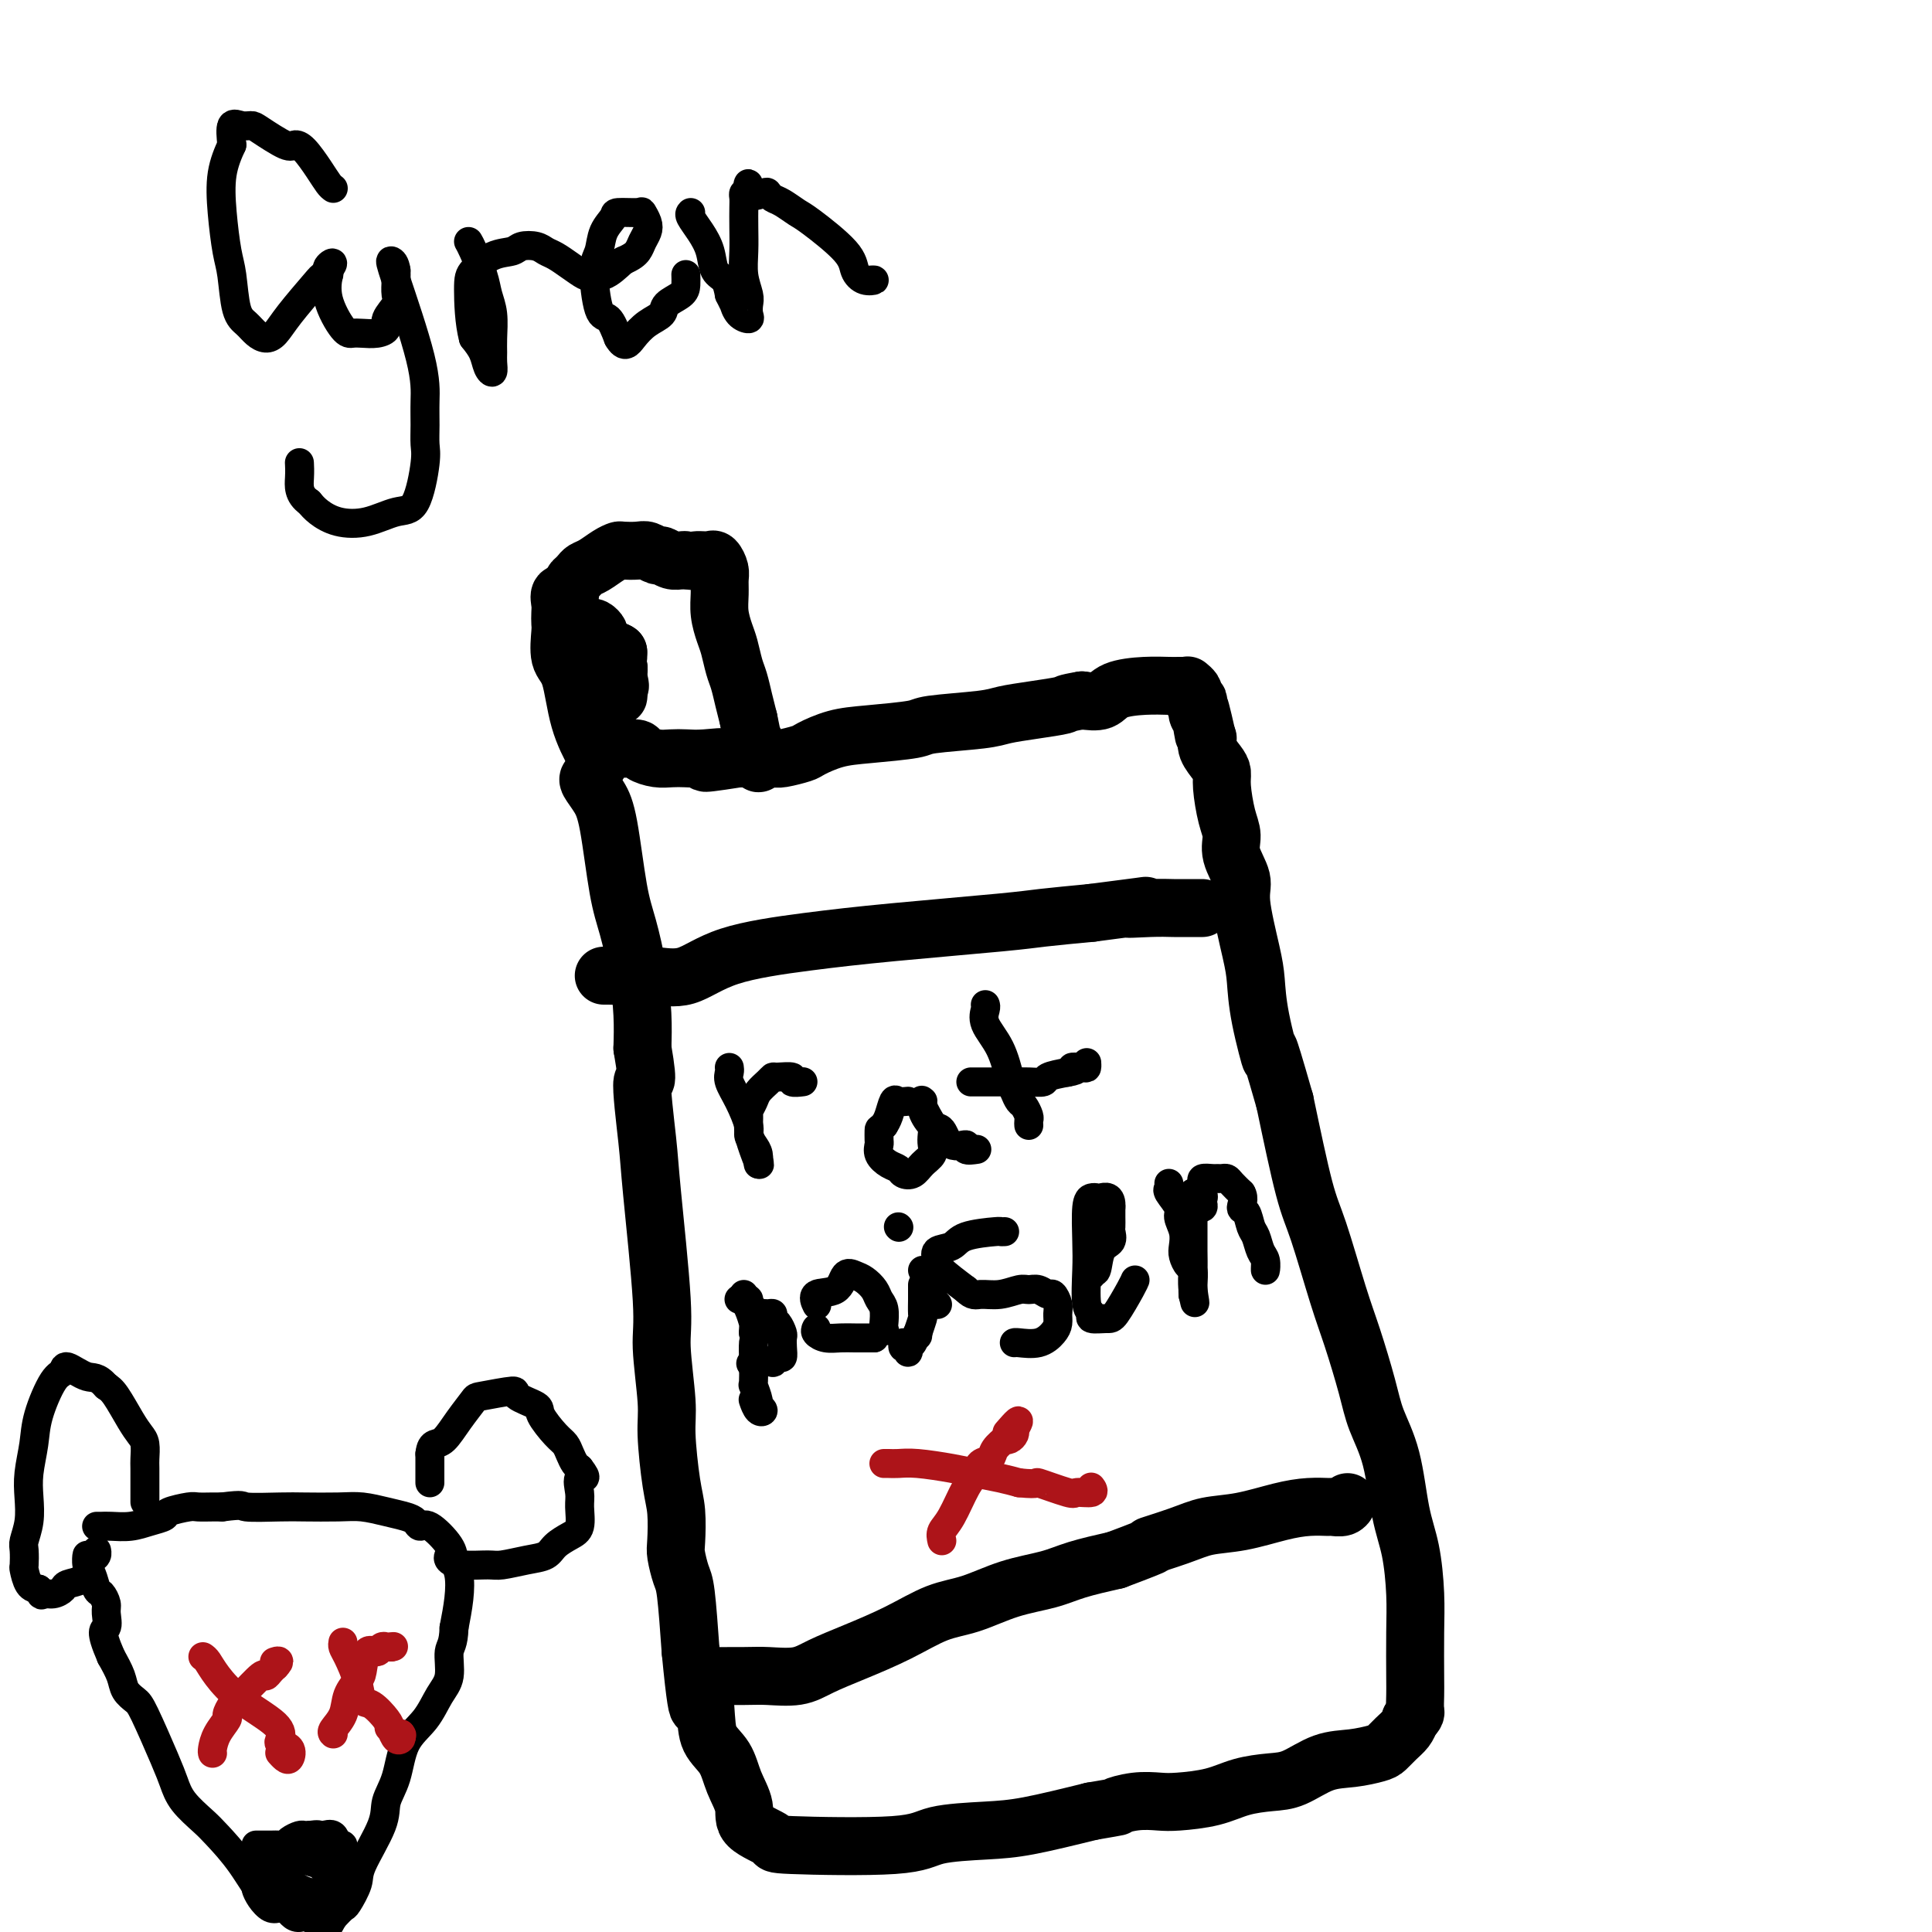 <svg viewBox='0 0 400 400' version='1.1' xmlns='http://www.w3.org/2000/svg' xmlns:xlink='http://www.w3.org/1999/xlink'><g fill='none' stroke='#000000' stroke-width='12' stroke-linecap='round' stroke-linejoin='round'><path d='M122,161c-0.179,0.173 -0.357,0.345 0,1c0.357,0.655 1.251,1.792 2,3c0.749,1.208 1.353,2.488 2,6c0.647,3.512 1.336,9.256 2,13c0.664,3.744 1.302,5.488 2,8c0.698,2.512 1.457,5.792 2,9c0.543,3.208 0.869,6.345 1,9c0.131,2.655 0.065,4.827 0,7'/><path d='M133,217c1.648,9.612 0.269,5.642 0,7c-0.269,1.358 0.573,8.043 1,12c0.427,3.957 0.439,5.186 1,11c0.561,5.814 1.670,16.214 2,22c0.330,5.786 -0.118,6.957 0,10c0.118,3.043 0.802,7.956 1,11c0.198,3.044 -0.091,4.217 0,7c0.091,2.783 0.563,7.176 1,10c0.437,2.824 0.838,4.079 1,6c0.162,1.921 0.085,4.506 0,6c-0.085,1.494 -0.177,1.895 0,3c0.177,1.105 0.625,2.913 1,4c0.375,1.087 0.679,1.453 1,4c0.321,2.547 0.661,7.273 1,12'/><path d='M143,342c1.944,20.207 1.805,8.224 2,5c0.195,-3.224 0.726,2.311 1,6c0.274,3.689 0.292,5.533 1,7c0.708,1.467 2.104,2.557 3,4c0.896,1.443 1.290,3.237 2,5c0.710,1.763 1.737,3.493 2,5c0.263,1.507 -0.238,2.789 1,4c1.238,1.211 4.216,2.349 5,3c0.784,0.651 -0.625,0.814 4,1c4.625,0.186 15.283,0.395 21,0c5.717,-0.395 6.491,-1.395 9,-2c2.509,-0.605 6.752,-0.817 10,-1c3.248,-0.183 5.499,-0.338 9,-1c3.501,-0.662 8.250,-1.831 13,-3'/><path d='M226,375c7.303,-1.249 5.061,-0.873 5,-1c-0.061,-0.127 2.060,-0.759 4,-1c1.940,-0.241 3.698,-0.093 5,0c1.302,0.093 2.149,0.129 4,0c1.851,-0.129 4.706,-0.423 7,-1c2.294,-0.577 4.026,-1.436 6,-2c1.974,-0.564 4.188,-0.834 6,-1c1.812,-0.166 3.220,-0.229 5,-1c1.780,-0.771 3.933,-2.251 6,-3c2.067,-0.749 4.049,-0.767 6,-1c1.951,-0.233 3.871,-0.681 5,-1c1.129,-0.319 1.468,-0.508 2,-1c0.532,-0.492 1.259,-1.286 2,-2c0.741,-0.714 1.498,-1.347 2,-2c0.502,-0.653 0.751,-1.327 1,-2'/><path d='M292,356c1.310,-1.387 1.084,-1.353 1,-2c-0.084,-0.647 -0.024,-1.974 0,-3c0.024,-1.026 0.014,-1.752 0,-4c-0.014,-2.248 -0.033,-6.017 0,-9c0.033,-2.983 0.118,-5.181 0,-8c-0.118,-2.819 -0.439,-6.258 -1,-9c-0.561,-2.742 -1.361,-4.787 -2,-8c-0.639,-3.213 -1.118,-7.594 -2,-11c-0.882,-3.406 -2.169,-5.839 -3,-8c-0.831,-2.161 -1.208,-4.052 -2,-7c-0.792,-2.948 -2.000,-6.953 -3,-10c-1.000,-3.047 -1.794,-5.136 -3,-9c-1.206,-3.864 -2.825,-9.502 -4,-13c-1.175,-3.498 -1.907,-4.857 -3,-9c-1.093,-4.143 -2.546,-11.072 -4,-18'/><path d='M266,228c-4.595,-16.055 -3.082,-9.691 -3,-9c0.082,0.691 -1.268,-4.291 -2,-8c-0.732,-3.709 -0.845,-6.144 -1,-8c-0.155,-1.856 -0.352,-3.133 -1,-6c-0.648,-2.867 -1.745,-7.324 -2,-10c-0.255,-2.676 0.334,-3.570 0,-5c-0.334,-1.430 -1.592,-3.394 -2,-5c-0.408,-1.606 0.032,-2.852 0,-4c-0.032,-1.148 -0.538,-2.198 -1,-4c-0.462,-1.802 -0.880,-4.357 -1,-6c-0.120,-1.643 0.059,-2.374 0,-3c-0.059,-0.626 -0.356,-1.147 -1,-2c-0.644,-0.853 -1.635,-2.037 -2,-3c-0.365,-0.963 -0.104,-1.704 0,-2c0.104,-0.296 0.052,-0.148 0,0'/><path d='M250,153c-2.697,-12.009 -1.441,-4.531 -1,-2c0.441,2.531 0.067,0.114 0,-1c-0.067,-1.114 0.175,-0.925 0,-1c-0.175,-0.075 -0.765,-0.416 -1,-1c-0.235,-0.584 -0.115,-1.413 0,-2c0.115,-0.587 0.223,-0.931 0,-1c-0.223,-0.069 -0.778,0.139 -1,0c-0.222,-0.139 -0.111,-0.625 0,-1c0.111,-0.375 0.222,-0.639 0,-1c-0.222,-0.361 -0.778,-0.817 -1,-1c-0.222,-0.183 -0.111,-0.091 0,0'/><path d='M245,142c-0.304,-0.004 -0.608,-0.008 -1,0c-0.392,0.008 -0.873,0.027 -2,0c-1.127,-0.027 -2.900,-0.100 -5,0c-2.100,0.100 -4.527,0.373 -6,1c-1.473,0.627 -1.992,1.608 -3,2c-1.008,0.392 -2.504,0.196 -4,0'/><path d='M224,145c-3.877,0.643 -3.071,0.750 -4,1c-0.929,0.250 -3.594,0.644 -6,1c-2.406,0.356 -4.554,0.673 -6,1c-1.446,0.327 -2.191,0.664 -5,1c-2.809,0.336 -7.681,0.671 -10,1c-2.319,0.329 -2.086,0.651 -4,1c-1.914,0.349 -5.977,0.724 -9,1c-3.023,0.276 -5.008,0.452 -7,1c-1.992,0.548 -3.992,1.467 -5,2c-1.008,0.533 -1.024,0.679 -2,1c-0.976,0.321 -2.911,0.818 -4,1c-1.089,0.182 -1.332,0.049 -2,0c-0.668,-0.049 -1.762,-0.014 -3,0c-1.238,0.014 -2.619,0.007 -4,0'/><path d='M153,157c-11.762,1.857 -5.668,0.498 -4,0c1.668,-0.498 -1.091,-0.136 -3,0c-1.909,0.136 -2.969,0.047 -4,0c-1.031,-0.047 -2.035,-0.051 -3,0c-0.965,0.051 -1.893,0.157 -3,0c-1.107,-0.157 -2.395,-0.578 -3,-1c-0.605,-0.422 -0.528,-0.845 -1,-1c-0.472,-0.155 -1.493,-0.042 -2,0c-0.507,0.042 -0.499,0.011 -1,0c-0.501,-0.011 -1.511,-0.003 -2,0c-0.489,0.003 -0.457,0.001 -1,0c-0.543,-0.001 -1.661,-0.000 -2,0c-0.339,0.000 0.101,0.000 0,0c-0.101,-0.000 -0.743,-0.000 -1,0c-0.257,0.000 -0.128,0.000 0,0'/><path d='M124,158c-0.127,-0.303 -0.255,-0.606 -1,-2c-0.745,-1.394 -2.109,-3.878 -3,-7c-0.891,-3.122 -1.311,-6.881 -2,-9c-0.689,-2.119 -1.648,-2.598 -2,-4c-0.352,-1.402 -0.096,-3.728 0,-5c0.096,-1.272 0.031,-1.490 0,-2c-0.031,-0.510 -0.029,-1.312 0,-2c0.029,-0.688 0.085,-1.262 0,-2c-0.085,-0.738 -0.310,-1.639 0,-2c0.310,-0.361 1.155,-0.180 2,0'/><path d='M118,123c0.486,-2.644 0.700,-2.753 1,-3c0.300,-0.247 0.686,-0.630 1,-1c0.314,-0.370 0.554,-0.726 1,-1c0.446,-0.274 1.096,-0.465 2,-1c0.904,-0.535 2.062,-1.412 3,-2c0.938,-0.588 1.656,-0.885 2,-1c0.344,-0.115 0.315,-0.046 1,0c0.685,0.046 2.084,0.069 3,0c0.916,-0.069 1.348,-0.229 2,0c0.652,0.229 1.523,0.846 2,1c0.477,0.154 0.561,-0.155 1,0c0.439,0.155 1.234,0.772 2,1c0.766,0.228 1.505,0.065 2,0c0.495,-0.065 0.748,-0.033 1,0'/><path d='M142,116c2.339,0.309 1.687,0.081 2,0c0.313,-0.081 1.590,-0.016 2,0c0.410,0.016 -0.048,-0.019 0,0c0.048,0.019 0.602,0.090 1,0c0.398,-0.090 0.642,-0.342 1,0c0.358,0.342 0.831,1.278 1,2c0.169,0.722 0.034,1.231 0,2c-0.034,0.769 0.032,1.799 0,3c-0.032,1.201 -0.163,2.575 0,4c0.163,1.425 0.621,2.901 1,4c0.379,1.099 0.679,1.819 1,3c0.321,1.181 0.663,2.822 1,4c0.337,1.178 0.668,1.894 1,3c0.332,1.106 0.666,2.602 1,4c0.334,1.398 0.667,2.699 1,4'/><path d='M155,149c1.094,5.475 0.829,3.663 1,4c0.171,0.337 0.777,2.821 1,4c0.223,1.179 0.064,1.051 0,1c-0.064,-0.051 -0.032,-0.026 0,0'/><path d='M128,136c0.000,0.000 0.000,-1.000 0,-1'/><path d='M128,135c-0.410,-0.318 -1.434,-0.614 -2,-1c-0.566,-0.386 -0.673,-0.863 -1,-1c-0.327,-0.137 -0.873,0.065 -1,0c-0.127,-0.065 0.165,-0.397 0,0c-0.165,0.397 -0.786,1.525 -1,2c-0.214,0.475 -0.021,0.298 0,1c0.021,0.702 -0.132,2.283 0,3c0.132,0.717 0.547,0.570 1,1c0.453,0.430 0.945,1.437 1,2c0.055,0.563 -0.325,0.681 0,1c0.325,0.319 1.355,0.838 2,1c0.645,0.162 0.904,-0.033 1,0c0.096,0.033 0.027,0.295 0,0c-0.027,-0.295 -0.014,-1.148 0,-2'/><path d='M128,142c0.750,0.735 0.125,-0.926 0,-2c-0.125,-1.074 0.251,-1.559 0,-2c-0.251,-0.441 -1.129,-0.836 -2,-2c-0.871,-1.164 -1.736,-3.095 -2,-4c-0.264,-0.905 0.073,-0.783 0,-1c-0.073,-0.217 -0.557,-0.774 -1,-1c-0.443,-0.226 -0.844,-0.122 -1,0c-0.156,0.122 -0.067,0.261 0,1c0.067,0.739 0.112,2.079 0,3c-0.112,0.921 -0.381,1.422 0,2c0.381,0.578 1.410,1.233 2,2c0.590,0.767 0.740,1.648 1,2c0.260,0.352 0.630,0.176 1,0'/><path d='M126,140c0.785,1.592 0.746,0.571 1,0c0.254,-0.571 0.799,-0.692 1,-1c0.201,-0.308 0.057,-0.802 0,-1c-0.057,-0.198 -0.029,-0.099 0,0'/><path d='M125,202c0.220,-0.007 0.441,-0.014 1,0c0.559,0.014 1.458,0.050 3,0c1.542,-0.050 3.728,-0.187 6,0c2.272,0.187 4.631,0.699 7,0c2.369,-0.699 4.747,-2.607 9,-4c4.253,-1.393 10.380,-2.271 16,-3c5.620,-0.729 10.733,-1.309 18,-2c7.267,-0.691 16.687,-1.494 22,-2c5.313,-0.506 6.518,-0.716 9,-1c2.482,-0.284 6.241,-0.642 10,-1'/><path d='M226,189c17.263,-2.238 9.921,-1.332 8,-1c-1.921,0.332 1.579,0.089 4,0c2.421,-0.089 3.764,-0.024 5,0c1.236,0.024 2.366,0.006 3,0c0.634,-0.006 0.772,-0.002 1,0c0.228,0.002 0.546,0.000 1,0c0.454,-0.000 1.045,-0.000 1,0c-0.045,0.000 -0.727,0.000 -1,0c-0.273,-0.000 -0.136,-0.000 0,0'/><path d='M146,347c-0.795,-0.003 -1.590,-0.006 0,0c1.590,0.006 5.566,0.022 8,0c2.434,-0.022 3.327,-0.080 5,0c1.673,0.080 4.126,0.299 6,0c1.874,-0.299 3.170,-1.115 5,-2c1.830,-0.885 4.195,-1.841 7,-3c2.805,-1.159 6.052,-2.523 9,-4c2.948,-1.477 5.597,-3.067 8,-4c2.403,-0.933 4.558,-1.209 7,-2c2.442,-0.791 5.170,-2.099 8,-3c2.830,-0.901 5.762,-1.396 8,-2c2.238,-0.604 3.782,-1.315 6,-2c2.218,-0.685 5.109,-1.342 8,-2'/><path d='M231,323c11.506,-4.301 7.273,-3.054 7,-3c-0.273,0.054 3.416,-1.086 6,-2c2.584,-0.914 4.062,-1.604 6,-2c1.938,-0.396 4.335,-0.499 7,-1c2.665,-0.501 5.596,-1.401 8,-2c2.404,-0.599 4.280,-0.896 6,-1c1.720,-0.104 3.284,-0.014 4,0c0.716,0.014 0.584,-0.048 1,0c0.416,0.048 1.381,0.205 2,0c0.619,-0.205 0.891,-0.773 1,-1c0.109,-0.227 0.054,-0.114 0,0'/></g>
<g fill='none' stroke='#000000' stroke-width='6' stroke-linecap='round' stroke-linejoin='round'><path d='M151,221c0.044,0.280 0.088,0.561 0,1c-0.088,0.439 -0.308,1.038 0,2c0.308,0.962 1.144,2.288 2,4c0.856,1.712 1.732,3.812 2,5c0.268,1.188 -0.072,1.465 0,2c0.072,0.535 0.555,1.329 1,2c0.445,0.671 0.850,1.219 1,2c0.150,0.781 0.043,1.795 0,2c-0.043,0.205 -0.021,-0.397 0,-1'/><path d='M157,240c0.763,2.683 -0.328,-0.110 -1,-2c-0.672,-1.890 -0.924,-2.876 -1,-4c-0.076,-1.124 0.025,-2.385 0,-3c-0.025,-0.615 -0.175,-0.585 0,-1c0.175,-0.415 0.674,-1.274 1,-2c0.326,-0.726 0.477,-1.320 1,-2c0.523,-0.680 1.416,-1.446 2,-2c0.584,-0.554 0.857,-0.894 1,-1c0.143,-0.106 0.154,0.024 1,0c0.846,-0.024 2.526,-0.202 3,0c0.474,0.202 -0.257,0.785 0,1c0.257,0.215 1.502,0.061 2,0c0.498,-0.061 0.249,-0.031 0,0'/><path d='M188,228c-0.756,0.077 -1.512,0.155 -2,0c-0.488,-0.155 -0.708,-0.542 -1,0c-0.292,0.542 -0.655,2.012 -1,3c-0.345,0.988 -0.673,1.494 -1,2'/><path d='M183,233c-0.998,0.888 -0.994,0.609 -1,1c-0.006,0.391 -0.023,1.453 0,2c0.023,0.547 0.085,0.581 0,1c-0.085,0.419 -0.318,1.224 0,2c0.318,0.776 1.187,1.522 2,2c0.813,0.478 1.570,0.686 2,1c0.430,0.314 0.532,0.733 1,1c0.468,0.267 1.302,0.381 2,0c0.698,-0.381 1.260,-1.257 2,-2c0.740,-0.743 1.660,-1.354 2,-2c0.340,-0.646 0.102,-1.328 0,-2c-0.102,-0.672 -0.069,-1.335 0,-2c0.069,-0.665 0.172,-1.333 0,-2c-0.172,-0.667 -0.621,-1.333 -1,-2c-0.379,-0.667 -0.690,-1.333 -1,-2'/><path d='M191,229c-0.316,-1.754 -0.107,-1.138 0,-1c0.107,0.138 0.110,-0.200 0,0c-0.110,0.200 -0.333,0.939 0,2c0.333,1.061 1.222,2.446 2,3c0.778,0.554 1.445,0.278 2,1c0.555,0.722 0.997,2.442 2,3c1.003,0.558 2.568,-0.046 3,0c0.432,0.046 -0.268,0.743 0,1c0.268,0.257 1.505,0.073 2,0c0.495,-0.073 0.247,-0.037 0,0'/><path d='M204,208c0.076,0.191 0.153,0.383 0,1c-0.153,0.617 -0.535,1.661 0,3c0.535,1.339 1.989,2.974 3,5c1.011,2.026 1.581,4.445 2,6c0.419,1.555 0.687,2.248 1,3c0.313,0.752 0.672,1.564 1,2c0.328,0.436 0.624,0.495 1,1c0.376,0.505 0.833,1.455 1,2c0.167,0.545 0.045,0.685 0,1c-0.045,0.315 -0.013,0.804 0,1c0.013,0.196 0.006,0.098 0,0'/><path d='M201,224c0.201,-0.000 0.402,-0.000 1,0c0.598,0.000 1.593,0.001 2,0c0.407,-0.001 0.225,-0.003 1,0c0.775,0.003 2.506,0.012 4,0c1.494,-0.012 2.751,-0.044 4,0c1.249,0.044 2.490,0.166 3,0c0.510,-0.166 0.289,-0.619 1,-1c0.711,-0.381 2.356,-0.691 4,-1'/><path d='M221,222c3.215,-0.532 1.254,-0.861 1,-1c-0.254,-0.139 1.200,-0.089 2,0c0.800,0.089 0.946,0.216 1,0c0.054,-0.216 0.015,-0.776 0,-1c-0.015,-0.224 -0.008,-0.112 0,0'/><path d='M154,268c-0.083,0.281 -0.166,0.562 0,1c0.166,0.438 0.580,1.032 1,2c0.420,0.968 0.844,2.311 1,3c0.156,0.689 0.042,0.724 0,1c-0.042,0.276 -0.012,0.793 0,1c0.012,0.207 0.006,0.103 0,0'/><path d='M156,276c0.309,1.487 0.082,1.205 0,2c-0.082,0.795 -0.018,2.669 0,3c0.018,0.331 -0.011,-0.879 0,0c0.011,0.879 0.060,3.846 0,5c-0.060,1.154 -0.229,0.493 0,1c0.229,0.507 0.856,2.181 1,3c0.144,0.819 -0.196,0.783 0,1c0.196,0.217 0.929,0.687 1,1c0.071,0.313 -0.519,0.469 -1,0c-0.481,-0.469 -0.852,-1.563 -1,-2c-0.148,-0.437 -0.074,-0.219 0,0'/><path d='M153,269c0.303,0.024 0.606,0.048 1,0c0.394,-0.048 0.879,-0.167 1,0c0.121,0.167 -0.121,0.622 0,1c0.121,0.378 0.606,0.679 1,1c0.394,0.321 0.697,0.660 1,1'/><path d='M157,272c0.802,0.460 0.806,0.111 1,0c0.194,-0.111 0.578,0.016 1,0c0.422,-0.016 0.884,-0.174 1,0c0.116,0.174 -0.113,0.679 0,1c0.113,0.321 0.567,0.458 1,1c0.433,0.542 0.845,1.489 1,2c0.155,0.511 0.051,0.586 0,1c-0.051,0.414 -0.051,1.169 0,2c0.051,0.831 0.151,1.739 0,2c-0.151,0.261 -0.554,-0.126 -1,0c-0.446,0.126 -0.934,0.766 -1,1c-0.066,0.234 0.290,0.063 0,0c-0.290,-0.063 -1.226,-0.018 -2,0c-0.774,0.018 -1.387,0.009 -2,0'/><path d='M156,282c-1.000,0.500 -0.500,0.250 0,0'/><path d='M169,275c-0.154,0.309 -0.308,0.619 0,1c0.308,0.381 1.077,0.834 2,1c0.923,0.166 2.000,0.044 3,0c1.000,-0.044 1.923,-0.012 3,0c1.077,0.012 2.308,0.003 3,0c0.692,-0.003 0.846,-0.002 1,0'/><path d='M181,277c2.022,0.355 1.079,0.243 1,0c-0.079,-0.243 0.708,-0.617 1,-1c0.292,-0.383 0.090,-0.774 0,-1c-0.090,-0.226 -0.069,-0.288 0,-1c0.069,-0.712 0.184,-2.075 0,-3c-0.184,-0.925 -0.669,-1.414 -1,-2c-0.331,-0.586 -0.509,-1.271 -1,-2c-0.491,-0.729 -1.295,-1.504 -2,-2c-0.705,-0.496 -1.309,-0.714 -2,-1c-0.691,-0.286 -1.467,-0.640 -2,0c-0.533,0.640 -0.823,2.275 -2,3c-1.177,0.725 -3.240,0.541 -4,1c-0.760,0.459 -0.217,1.560 0,2c0.217,0.440 0.109,0.220 0,0'/><path d='M191,263c0.415,0.362 0.829,0.723 1,1c0.171,0.277 0.097,0.469 0,1c-0.097,0.531 -0.219,1.400 0,2c0.219,0.600 0.777,0.932 1,1c0.223,0.068 0.111,-0.126 0,0c-0.111,0.126 -0.222,0.572 0,1c0.222,0.428 0.778,0.836 1,1c0.222,0.164 0.111,0.082 0,0'/><path d='M186,254c0.000,0.000 0.100,0.100 0.1,0.1'/><path d='M208,255c-0.474,0.015 -0.947,0.031 -1,0c-0.053,-0.031 0.315,-0.107 -1,0c-1.315,0.107 -4.314,0.397 -6,1c-1.686,0.603 -2.060,1.518 -3,2c-0.940,0.482 -2.448,0.531 -3,1c-0.552,0.469 -0.149,1.357 0,2c0.149,0.643 0.042,1.041 1,2c0.958,0.959 2.979,2.480 5,4'/><path d='M200,267c1.423,1.447 1.981,1.066 3,1c1.019,-0.066 2.500,0.183 4,0c1.500,-0.183 3.017,-0.797 4,-1c0.983,-0.203 1.430,0.004 2,0c0.570,-0.004 1.263,-0.219 2,0c0.737,0.219 1.518,0.874 2,1c0.482,0.126 0.663,-0.276 1,0c0.337,0.276 0.829,1.230 1,2c0.171,0.770 0.021,1.355 0,2c-0.021,0.645 0.085,1.350 0,2c-0.085,0.650 -0.363,1.246 -1,2c-0.637,0.754 -1.635,1.666 -3,2c-1.365,0.334 -3.098,0.090 -4,0c-0.902,-0.090 -0.972,-0.026 -1,0c-0.028,0.026 -0.014,0.013 0,0'/><path d='M226,264c-0.099,-0.532 -0.198,-1.064 0,-1c0.198,0.064 0.694,0.722 1,0c0.306,-0.722 0.422,-2.826 1,-4c0.578,-1.174 1.619,-1.418 2,-2c0.381,-0.582 0.102,-1.501 0,-2c-0.102,-0.499 -0.027,-0.577 0,-1c0.027,-0.423 0.007,-1.191 0,-2c-0.007,-0.809 -0.002,-1.660 0,-2c0.002,-0.340 0.001,-0.170 0,0'/><path d='M230,250c0.215,-2.621 -1.249,-2.172 -2,-2c-0.751,0.172 -0.789,0.069 -1,0c-0.211,-0.069 -0.594,-0.103 -1,0c-0.406,0.103 -0.836,0.342 -1,2c-0.164,1.658 -0.061,4.735 0,7c0.061,2.265 0.079,3.717 0,6c-0.079,2.283 -0.255,5.397 0,7c0.255,1.603 0.940,1.695 1,2c0.060,0.305 -0.506,0.824 0,1c0.506,0.176 2.083,0.008 3,0c0.917,-0.008 1.174,0.142 2,-1c0.826,-1.142 2.222,-3.577 3,-5c0.778,-1.423 0.936,-1.835 1,-2c0.064,-0.165 0.032,-0.082 0,0'/><path d='M242,245c0.063,0.389 0.126,0.778 0,1c-0.126,0.222 -0.440,0.276 0,1c0.440,0.724 1.634,2.119 2,3c0.366,0.881 -0.095,1.248 0,2c0.095,0.752 0.747,1.887 1,3c0.253,1.113 0.106,2.202 0,3c-0.106,0.798 -0.172,1.303 0,2c0.172,0.697 0.582,1.584 1,2c0.418,0.416 0.844,0.359 1,1c0.156,0.641 0.042,1.980 0,3c-0.042,1.020 -0.012,1.720 0,2c0.012,0.280 0.006,0.140 0,0'/><path d='M247,268c0.774,3.524 0.207,0.835 0,-1c-0.207,-1.835 -0.056,-2.817 0,-4c0.056,-1.183 0.015,-2.566 0,-4c-0.015,-1.434 -0.004,-2.920 0,-4c0.004,-1.080 0.001,-1.753 0,-3c-0.001,-1.247 -0.000,-3.066 0,-4c0.000,-0.934 0.000,-0.981 0,-1c-0.000,-0.019 -0.000,-0.009 0,0'/><path d='M247,247c-0.121,0.194 -0.243,0.389 0,1c0.243,0.611 0.850,1.639 1,2c0.150,0.361 -0.156,0.056 0,0c0.156,-0.056 0.773,0.139 1,0c0.227,-0.139 0.065,-0.611 0,-1c-0.065,-0.389 -0.032,-0.694 0,-1'/><path d='M249,248c0.309,-0.008 0.081,-0.528 0,-1c-0.081,-0.472 -0.015,-0.897 0,-1c0.015,-0.103 -0.021,0.116 0,0c0.021,-0.116 0.100,-0.567 0,-1c-0.100,-0.433 -0.377,-0.849 0,-1c0.377,-0.151 1.410,-0.038 2,0c0.590,0.038 0.738,0.002 1,0c0.262,-0.002 0.637,0.030 1,0c0.363,-0.030 0.713,-0.124 1,0c0.287,0.124 0.511,0.464 1,1c0.489,0.536 1.245,1.268 2,2'/><path d='M257,247c0.726,1.126 0.040,2.441 0,3c-0.040,0.559 0.568,0.361 1,1c0.432,0.639 0.690,2.113 1,3c0.310,0.887 0.671,1.187 1,2c0.329,0.813 0.624,2.141 1,3c0.376,0.859 0.833,1.251 1,2c0.167,0.749 0.045,1.856 0,2c-0.045,0.144 -0.013,-0.673 0,-1c0.013,-0.327 0.006,-0.163 0,0'/><path d='M191,266c0.000,0.316 0.001,0.632 0,1c-0.001,0.368 -0.003,0.786 0,1c0.003,0.214 0.011,0.222 0,1c-0.011,0.778 -0.041,2.325 0,3c0.041,0.675 0.155,0.479 0,1c-0.155,0.521 -0.577,1.761 -1,3'/><path d='M190,276c-0.110,1.436 0.115,0.027 0,0c-0.115,-0.027 -0.571,1.328 -1,2c-0.429,0.672 -0.833,0.660 -1,1c-0.167,0.340 -0.097,1.033 0,1c0.097,-0.033 0.222,-0.792 0,-1c-0.222,-0.208 -0.791,0.136 -1,0c-0.209,-0.136 -0.060,-0.753 0,-1c0.060,-0.247 0.030,-0.123 0,0'/></g>
<g fill='none' stroke='#AD1419' stroke-width='6' stroke-linecap='round' stroke-linejoin='round'><path d='M183,303c0.269,-0.006 0.538,-0.013 1,0c0.462,0.013 1.116,0.045 2,0c0.884,-0.045 1.996,-0.167 4,0c2.004,0.167 4.898,0.622 7,1c2.102,0.378 3.412,0.679 5,1c1.588,0.321 3.454,0.663 5,1c1.546,0.337 2.773,0.668 4,1'/><path d='M211,307c4.893,0.496 3.125,-0.263 4,0c0.875,0.263 4.392,1.548 6,2c1.608,0.452 1.307,0.070 2,0c0.693,-0.070 2.379,0.174 3,0c0.621,-0.174 0.177,-0.764 0,-1c-0.177,-0.236 -0.089,-0.118 0,0'/><path d='M195,319c-0.151,-0.667 -0.301,-1.334 0,-2c0.301,-0.666 1.055,-1.329 2,-3c0.945,-1.671 2.083,-4.348 3,-6c0.917,-1.652 1.612,-2.278 2,-3c0.388,-0.722 0.467,-1.538 1,-2c0.533,-0.462 1.519,-0.568 2,-1c0.481,-0.432 0.458,-1.191 1,-2c0.542,-0.809 1.648,-1.670 2,-2c0.352,-0.330 -0.050,-0.130 0,0c0.050,0.130 0.552,0.189 1,0c0.448,-0.189 0.842,-0.625 1,-1c0.158,-0.375 0.079,-0.687 0,-1'/><path d='M210,296c2.111,-3.578 -0.111,-1.022 -1,0c-0.889,1.022 -0.444,0.511 0,0'/></g>
<g fill='none' stroke='#000000' stroke-width='6' stroke-linecap='round' stroke-linejoin='round'><path d='M69,39c-0.273,-0.195 -0.545,-0.389 -1,-1c-0.455,-0.611 -1.092,-1.638 -2,-3c-0.908,-1.362 -2.088,-3.059 -3,-4c-0.912,-0.941 -1.556,-1.127 -2,-1c-0.444,0.127 -0.687,0.567 -2,0c-1.313,-0.567 -3.697,-2.141 -5,-3c-1.303,-0.859 -1.524,-1.003 -2,-1c-0.476,0.003 -1.205,0.155 -2,0c-0.795,-0.155 -1.656,-0.616 -2,0c-0.344,0.616 -0.172,2.308 0,4'/><path d='M48,30c-0.750,1.608 -1.624,3.628 -2,6c-0.376,2.372 -0.252,5.097 0,8c0.252,2.903 0.634,5.986 1,8c0.366,2.014 0.717,2.961 1,5c0.283,2.039 0.498,5.172 1,7c0.502,1.828 1.290,2.351 2,3c0.710,0.649 1.342,1.425 2,2c0.658,0.575 1.342,0.949 2,1c0.658,0.051 1.290,-0.220 2,-1c0.710,-0.780 1.497,-2.068 3,-4c1.503,-1.932 3.723,-4.508 5,-6c1.277,-1.492 1.613,-1.902 2,-2c0.387,-0.098 0.825,0.115 1,0c0.175,-0.115 0.088,-0.557 0,-1'/><path d='M68,56c1.705,-2.297 0.466,-1.540 0,-1c-0.466,0.540 -0.161,0.863 0,1c0.161,0.137 0.178,0.089 0,1c-0.178,0.911 -0.550,2.781 0,5c0.550,2.219 2.022,4.788 3,6c0.978,1.212 1.461,1.066 2,1c0.539,-0.066 1.133,-0.052 2,0c0.867,0.052 2.008,0.142 3,0c0.992,-0.142 1.835,-0.517 2,-1c0.165,-0.483 -0.348,-1.074 0,-2c0.348,-0.926 1.557,-2.186 2,-3c0.443,-0.814 0.119,-1.181 0,-2c-0.119,-0.819 -0.034,-2.091 0,-3c0.034,-0.909 0.017,-1.454 0,-2'/><path d='M82,56c-0.210,-1.553 -0.736,-1.935 -1,-2c-0.264,-0.065 -0.267,0.188 1,4c1.267,3.812 3.805,11.183 5,16c1.195,4.817 1.048,7.081 1,9c-0.048,1.919 0.005,3.493 0,5c-0.005,1.507 -0.068,2.947 0,4c0.068,1.053 0.266,1.720 0,4c-0.266,2.280 -0.995,6.174 -2,8c-1.005,1.826 -2.286,1.583 -4,2c-1.714,0.417 -3.862,1.493 -6,2c-2.138,0.507 -4.268,0.444 -6,0c-1.732,-0.444 -3.066,-1.270 -4,-2c-0.934,-0.730 -1.467,-1.365 -2,-2'/><path d='M64,104c-2.310,-1.571 -2.083,-3.500 -2,-5c0.083,-1.500 0.024,-2.571 0,-3c-0.024,-0.429 -0.012,-0.214 0,0'/><path d='M97,50c0.218,0.377 0.437,0.755 1,2c0.563,1.245 1.472,3.359 2,5c0.528,1.641 0.677,2.809 1,4c0.323,1.191 0.819,2.404 1,4c0.181,1.596 0.045,3.575 0,5c-0.045,1.425 -0.000,2.296 0,3c0.000,0.704 -0.044,1.241 0,2c0.044,0.759 0.177,1.739 0,2c-0.177,0.261 -0.663,-0.199 -1,-1c-0.337,-0.801 -0.525,-1.943 -1,-3c-0.475,-1.057 -1.238,-2.028 -2,-3'/><path d='M98,70c-0.857,-3.151 -0.999,-7.527 -1,-10c-0.001,-2.473 0.139,-3.042 1,-4c0.861,-0.958 2.443,-2.306 4,-3c1.557,-0.694 3.088,-0.734 4,-1c0.912,-0.266 1.205,-0.759 2,-1c0.795,-0.241 2.091,-0.229 3,0c0.909,0.229 1.433,0.673 2,1c0.567,0.327 1.179,0.535 2,1c0.821,0.465 1.850,1.188 3,2c1.150,0.812 2.422,1.712 3,2c0.578,0.288 0.463,-0.038 1,0c0.537,0.038 1.725,0.439 3,0c1.275,-0.439 2.638,-1.720 4,-3'/><path d='M129,54c1.871,-0.822 2.550,-1.377 3,-2c0.450,-0.623 0.671,-1.316 1,-2c0.329,-0.684 0.767,-1.361 1,-2c0.233,-0.639 0.260,-1.241 0,-2c-0.260,-0.759 -0.809,-1.674 -1,-2c-0.191,-0.326 -0.026,-0.064 -1,0c-0.974,0.064 -3.089,-0.070 -4,0c-0.911,0.070 -0.620,0.345 -1,1c-0.380,0.655 -1.430,1.689 -2,3c-0.570,1.311 -0.658,2.898 -1,4c-0.342,1.102 -0.937,1.718 -1,4c-0.063,2.282 0.406,6.230 1,8c0.594,1.770 1.313,1.363 2,2c0.687,0.637 1.344,2.319 2,4'/><path d='M128,70c1.319,2.322 2.115,1.128 3,0c0.885,-1.128 1.859,-2.188 3,-3c1.141,-0.812 2.449,-1.374 3,-2c0.551,-0.626 0.344,-1.317 1,-2c0.656,-0.683 2.176,-1.360 3,-2c0.824,-0.640 0.953,-1.244 1,-2c0.047,-0.756 0.013,-1.665 0,-2c-0.013,-0.335 -0.004,-0.096 0,0c0.004,0.096 0.002,0.048 0,0'/><path d='M143,44c-0.170,0.175 -0.340,0.350 0,1c0.340,0.650 1.191,1.776 2,3c0.809,1.224 1.578,2.544 2,4c0.422,1.456 0.498,3.046 1,4c0.502,0.954 1.429,1.273 2,2c0.571,0.727 0.785,1.864 1,3'/><path d='M151,61c1.436,2.980 1.025,1.931 1,2c-0.025,0.069 0.334,1.258 1,2c0.666,0.742 1.639,1.039 2,1c0.361,-0.039 0.111,-0.414 0,-1c-0.111,-0.586 -0.082,-1.384 0,-2c0.082,-0.616 0.218,-1.050 0,-2c-0.218,-0.950 -0.790,-2.415 -1,-4c-0.210,-1.585 -0.057,-3.290 0,-5c0.057,-1.710 0.018,-3.425 0,-5c-0.018,-1.575 -0.015,-3.010 0,-4c0.015,-0.990 0.043,-1.536 0,-2c-0.043,-0.464 -0.155,-0.847 0,-1c0.155,-0.153 0.578,-0.077 1,0'/><path d='M155,40c0.141,-3.871 -0.507,-1.049 0,0c0.507,1.049 2.170,0.327 3,0c0.830,-0.327 0.826,-0.257 1,0c0.174,0.257 0.527,0.701 1,1c0.473,0.299 1.068,0.454 2,1c0.932,0.546 2.203,1.485 3,2c0.797,0.515 1.122,0.607 3,2c1.878,1.393 5.308,4.086 7,6c1.692,1.914 1.644,3.049 2,4c0.356,0.951 1.116,1.719 2,2c0.884,0.281 1.892,0.076 2,0c0.108,-0.076 -0.683,-0.022 -1,0c-0.317,0.022 -0.158,0.011 0,0'/><path d='M20,316c0.292,0.006 0.583,0.013 1,0c0.417,-0.013 0.959,-0.045 2,0c1.041,0.045 2.580,0.166 4,0c1.420,-0.166 2.721,-0.619 4,-1c1.279,-0.381 2.534,-0.691 3,-1c0.466,-0.309 0.141,-0.619 1,-1c0.859,-0.381 2.900,-0.834 4,-1c1.100,-0.166 1.258,-0.045 2,0c0.742,0.045 2.069,0.013 3,0c0.931,-0.013 1.465,-0.006 2,0'/><path d='M46,312c4.785,-0.619 3.748,-0.167 5,0c1.252,0.167 4.792,0.048 7,0c2.208,-0.048 3.085,-0.024 5,0c1.915,0.024 4.870,0.047 7,0c2.130,-0.047 3.435,-0.166 5,0c1.565,0.166 3.390,0.615 5,1c1.610,0.385 3.006,0.704 4,1c0.994,0.296 1.586,0.568 2,1c0.414,0.432 0.650,1.023 1,1c0.350,-0.023 0.812,-0.661 2,0c1.188,0.661 3.100,2.622 4,4c0.900,1.378 0.788,2.173 1,3c0.212,0.827 0.749,1.684 1,3c0.251,1.316 0.214,3.090 0,5c-0.214,1.910 -0.607,3.955 -1,6'/><path d='M94,337c-0.095,3.506 -0.834,3.772 -1,5c-0.166,1.228 0.241,3.419 0,5c-0.241,1.581 -1.130,2.551 -2,4c-0.870,1.449 -1.722,3.377 -3,5c-1.278,1.623 -2.984,2.942 -4,5c-1.016,2.058 -1.342,4.856 -2,7c-0.658,2.144 -1.647,3.632 -2,5c-0.353,1.368 -0.069,2.614 -1,5c-0.931,2.386 -3.078,5.913 -4,8c-0.922,2.087 -0.618,2.735 -1,4c-0.382,1.265 -1.449,3.148 -2,4c-0.551,0.852 -0.586,0.672 -1,1c-0.414,0.328 -1.207,1.164 -2,2'/><path d='M69,397c-4.185,7.705 -2.649,1.967 -3,0c-0.351,-1.967 -2.590,-0.162 -4,0c-1.410,0.162 -1.989,-1.320 -3,-2c-1.011,-0.680 -2.452,-0.558 -4,-2c-1.548,-1.442 -3.202,-4.447 -5,-7c-1.798,-2.553 -3.740,-4.652 -5,-6c-1.260,-1.348 -1.840,-1.944 -3,-3c-1.160,-1.056 -2.901,-2.573 -4,-4c-1.099,-1.427 -1.555,-2.766 -2,-4c-0.445,-1.234 -0.878,-2.363 -2,-5c-1.122,-2.637 -2.933,-6.781 -4,-9c-1.067,-2.219 -1.389,-2.512 -2,-3c-0.611,-0.488 -1.511,-1.170 -2,-2c-0.489,-0.830 -0.568,-1.809 -1,-3c-0.432,-1.191 -1.216,-2.596 -2,-4'/><path d='M23,343c-2.544,-5.842 -1.403,-5.447 -1,-6c0.403,-0.553 0.067,-2.053 0,-3c-0.067,-0.947 0.136,-1.341 0,-2c-0.136,-0.659 -0.611,-1.583 -1,-2c-0.389,-0.417 -0.693,-0.329 -1,-1c-0.307,-0.671 -0.618,-2.103 -1,-3c-0.382,-0.897 -0.834,-1.261 -1,-2c-0.166,-0.739 -0.045,-1.853 0,-2c0.045,-0.147 0.013,0.672 0,1c-0.013,0.328 -0.006,0.164 0,0'/><path d='M53,382c0.250,-0.002 0.500,-0.003 1,0c0.500,0.003 1.251,0.011 2,0c0.749,-0.011 1.496,-0.041 2,0c0.504,0.041 0.765,0.155 1,0c0.235,-0.155 0.444,-0.578 1,-1c0.556,-0.422 1.457,-0.845 2,-1c0.543,-0.155 0.726,-0.044 1,0c0.274,0.044 0.637,0.022 1,0'/><path d='M64,380c2.163,-0.307 2.071,-0.074 2,0c-0.071,0.074 -0.120,-0.010 0,0c0.120,0.010 0.409,0.113 1,0c0.591,-0.113 1.483,-0.441 2,0c0.517,0.441 0.660,1.651 1,2c0.340,0.349 0.876,-0.162 1,0c0.124,0.162 -0.165,0.998 0,2c0.165,1.002 0.785,2.170 1,3c0.215,0.830 0.026,1.322 0,2c-0.026,0.678 0.111,1.541 0,2c-0.111,0.459 -0.472,0.515 -1,1c-0.528,0.485 -1.224,1.398 -2,2c-0.776,0.602 -1.632,0.893 -2,1c-0.368,0.107 -0.248,0.031 -1,0c-0.752,-0.031 -2.376,-0.015 -4,0'/><path d='M62,395c-1.904,0.625 -1.663,0.189 -2,0c-0.337,-0.189 -1.253,-0.130 -2,0c-0.747,0.130 -1.325,0.330 -2,0c-0.675,-0.330 -1.448,-1.191 -2,-2c-0.552,-0.809 -0.883,-1.564 -1,-2c-0.117,-0.436 -0.020,-0.551 0,-1c0.020,-0.449 -0.037,-1.231 0,-2c0.037,-0.769 0.169,-1.523 1,-2c0.831,-0.477 2.363,-0.675 3,-1c0.637,-0.325 0.380,-0.778 1,-1c0.620,-0.222 2.116,-0.214 3,0c0.884,0.214 1.154,0.635 2,1c0.846,0.365 2.266,0.675 3,1c0.734,0.325 0.781,0.664 1,1c0.219,0.336 0.609,0.668 1,1'/><path d='M68,388c1.073,0.740 0.254,0.589 0,1c-0.254,0.411 0.056,1.386 0,2c-0.056,0.614 -0.478,0.869 -1,1c-0.522,0.131 -1.144,0.137 -2,0c-0.856,-0.137 -1.947,-0.418 -3,-1c-1.053,-0.582 -2.068,-1.464 -3,-2c-0.932,-0.536 -1.779,-0.726 -2,-1c-0.221,-0.274 0.185,-0.634 0,-1c-0.185,-0.366 -0.962,-0.739 -1,-1c-0.038,-0.261 0.661,-0.410 1,-1c0.339,-0.590 0.318,-1.622 1,-2c0.682,-0.378 2.068,-0.102 3,0c0.932,0.102 1.409,0.029 2,0c0.591,-0.029 1.295,-0.015 2,0'/><path d='M65,383c1.807,0.000 2.825,0.000 3,0c0.175,0.000 -0.491,0.000 -1,0c-0.509,-0.000 -0.860,0.000 -1,0c-0.140,0.000 -0.070,0.000 0,0'/><path d='M89,307c0.000,-0.133 0.000,-0.267 0,-1c0.000,-0.733 0.000,-2.067 0,-3c-0.000,-0.933 0.000,-1.467 0,-2'/><path d='M89,301c0.141,-1.369 0.494,-1.791 1,-2c0.506,-0.209 1.163,-0.204 2,-1c0.837,-0.796 1.852,-2.393 3,-4c1.148,-1.607 2.427,-3.223 3,-4c0.573,-0.777 0.438,-0.716 2,-1c1.562,-0.284 4.820,-0.914 6,-1c1.180,-0.086 0.281,0.371 1,1c0.719,0.629 3.057,1.428 4,2c0.943,0.572 0.490,0.916 1,2c0.510,1.084 1.982,2.906 3,4c1.018,1.094 1.582,1.458 2,2c0.418,0.542 0.689,1.261 1,2c0.311,0.739 0.660,1.497 1,2c0.340,0.503 0.670,0.752 1,1'/><path d='M120,304c2.164,2.779 0.575,1.728 0,2c-0.575,0.272 -0.136,1.868 0,3c0.136,1.132 -0.031,1.799 0,3c0.031,1.201 0.261,2.938 0,4c-0.261,1.062 -1.011,1.451 -2,2c-0.989,0.549 -2.216,1.257 -3,2c-0.784,0.743 -1.126,1.520 -2,2c-0.874,0.480 -2.280,0.662 -4,1c-1.720,0.338 -3.753,0.833 -5,1c-1.247,0.167 -1.707,0.006 -3,0c-1.293,-0.006 -3.419,0.143 -5,0c-1.581,-0.143 -2.618,-0.577 -3,-1c-0.382,-0.423 -0.109,-0.835 0,-1c0.109,-0.165 0.055,-0.082 0,0'/><path d='M30,311c0.000,-0.307 0.001,-0.614 0,-1c-0.001,-0.386 -0.003,-0.852 0,-2c0.003,-1.148 0.010,-2.980 0,-4c-0.010,-1.020 -0.037,-1.229 0,-2c0.037,-0.771 0.137,-2.104 0,-3c-0.137,-0.896 -0.511,-1.353 -1,-2c-0.489,-0.647 -1.093,-1.482 -2,-3c-0.907,-1.518 -2.116,-3.719 -3,-5c-0.884,-1.281 -1.442,-1.640 -2,-2'/><path d='M22,287c-1.912,-2.174 -2.691,-1.608 -4,-2c-1.309,-0.392 -3.149,-1.741 -4,-2c-0.851,-0.259 -0.715,0.572 -1,1c-0.285,0.428 -0.991,0.451 -2,2c-1.009,1.549 -2.322,4.623 -3,7c-0.678,2.377 -0.721,4.059 -1,6c-0.279,1.941 -0.793,4.143 -1,6c-0.207,1.857 -0.108,3.370 0,5c0.108,1.630 0.224,3.376 0,5c-0.224,1.624 -0.790,3.125 -1,4c-0.210,0.875 -0.065,1.124 0,2c0.065,0.876 0.048,2.379 0,3c-0.048,0.621 -0.128,0.359 0,1c0.128,0.641 0.465,2.183 1,3c0.535,0.817 1.267,0.908 2,1'/><path d='M8,329c0.601,1.761 0.602,1.163 1,1c0.398,-0.163 1.192,0.108 2,0c0.808,-0.108 1.631,-0.596 2,-1c0.369,-0.404 0.285,-0.724 1,-1c0.715,-0.276 2.230,-0.508 3,-1c0.770,-0.492 0.795,-1.242 1,-2c0.205,-0.758 0.591,-1.523 1,-2c0.409,-0.477 0.841,-0.667 1,-1c0.159,-0.333 0.045,-0.809 0,-1c-0.045,-0.191 -0.023,-0.095 0,0'/></g>
<g fill='none' stroke='#AD1419' stroke-width='6' stroke-linecap='round' stroke-linejoin='round'><path d='M71,340c-0.058,0.316 -0.116,0.632 0,1c0.116,0.368 0.406,0.788 1,2c0.594,1.212 1.493,3.216 2,5c0.507,1.784 0.622,3.347 1,4c0.378,0.653 1.019,0.396 2,1c0.981,0.604 2.302,2.068 3,3c0.698,0.932 0.775,1.332 1,2c0.225,0.668 0.599,1.603 1,2c0.401,0.397 0.829,0.256 1,0c0.171,-0.256 0.086,-0.628 0,-1'/><path d='M83,359c0.800,0.867 -1.200,-0.467 -2,-1c-0.800,-0.533 -0.400,-0.267 0,0'/><path d='M69,359c-0.211,-0.182 -0.421,-0.364 0,-1c0.421,-0.636 1.474,-1.727 2,-3c0.526,-1.273 0.526,-2.729 1,-4c0.474,-1.271 1.422,-2.359 2,-3c0.578,-0.641 0.786,-0.837 1,-2c0.214,-1.163 0.435,-3.292 1,-4c0.565,-0.708 1.475,0.007 2,0c0.525,-0.007 0.667,-0.734 1,-1c0.333,-0.266 0.859,-0.072 1,0c0.141,0.072 -0.103,0.020 0,0c0.103,-0.020 0.551,-0.010 1,0'/><path d='M81,341c0.833,-0.167 0.417,-0.083 0,0'/><path d='M42,343c0.293,0.200 0.587,0.400 1,1c0.413,0.600 0.946,1.600 2,3c1.054,1.400 2.630,3.200 5,5c2.370,1.800 5.536,3.600 7,5c1.464,1.400 1.227,2.401 1,3c-0.227,0.599 -0.443,0.798 0,1c0.443,0.202 1.544,0.408 2,1c0.456,0.592 0.267,1.571 0,2c-0.267,0.429 -0.610,0.308 -1,0c-0.390,-0.308 -0.826,-0.802 -1,-1c-0.174,-0.198 -0.087,-0.099 0,0'/><path d='M44,363c-0.051,-0.170 -0.102,-0.339 0,-1c0.102,-0.661 0.357,-1.813 1,-3c0.643,-1.187 1.675,-2.410 2,-3c0.325,-0.590 -0.057,-0.546 0,-1c0.057,-0.454 0.554,-1.407 1,-2c0.446,-0.593 0.840,-0.827 2,-2c1.160,-1.173 3.084,-3.283 4,-4c0.916,-0.717 0.824,-0.039 1,0c0.176,0.039 0.622,-0.560 1,-1c0.378,-0.440 0.689,-0.720 1,-1'/><path d='M57,345c1.400,-1.467 0.400,-1.133 0,-1c-0.400,0.133 -0.200,0.067 0,0'/></g>
</svg>